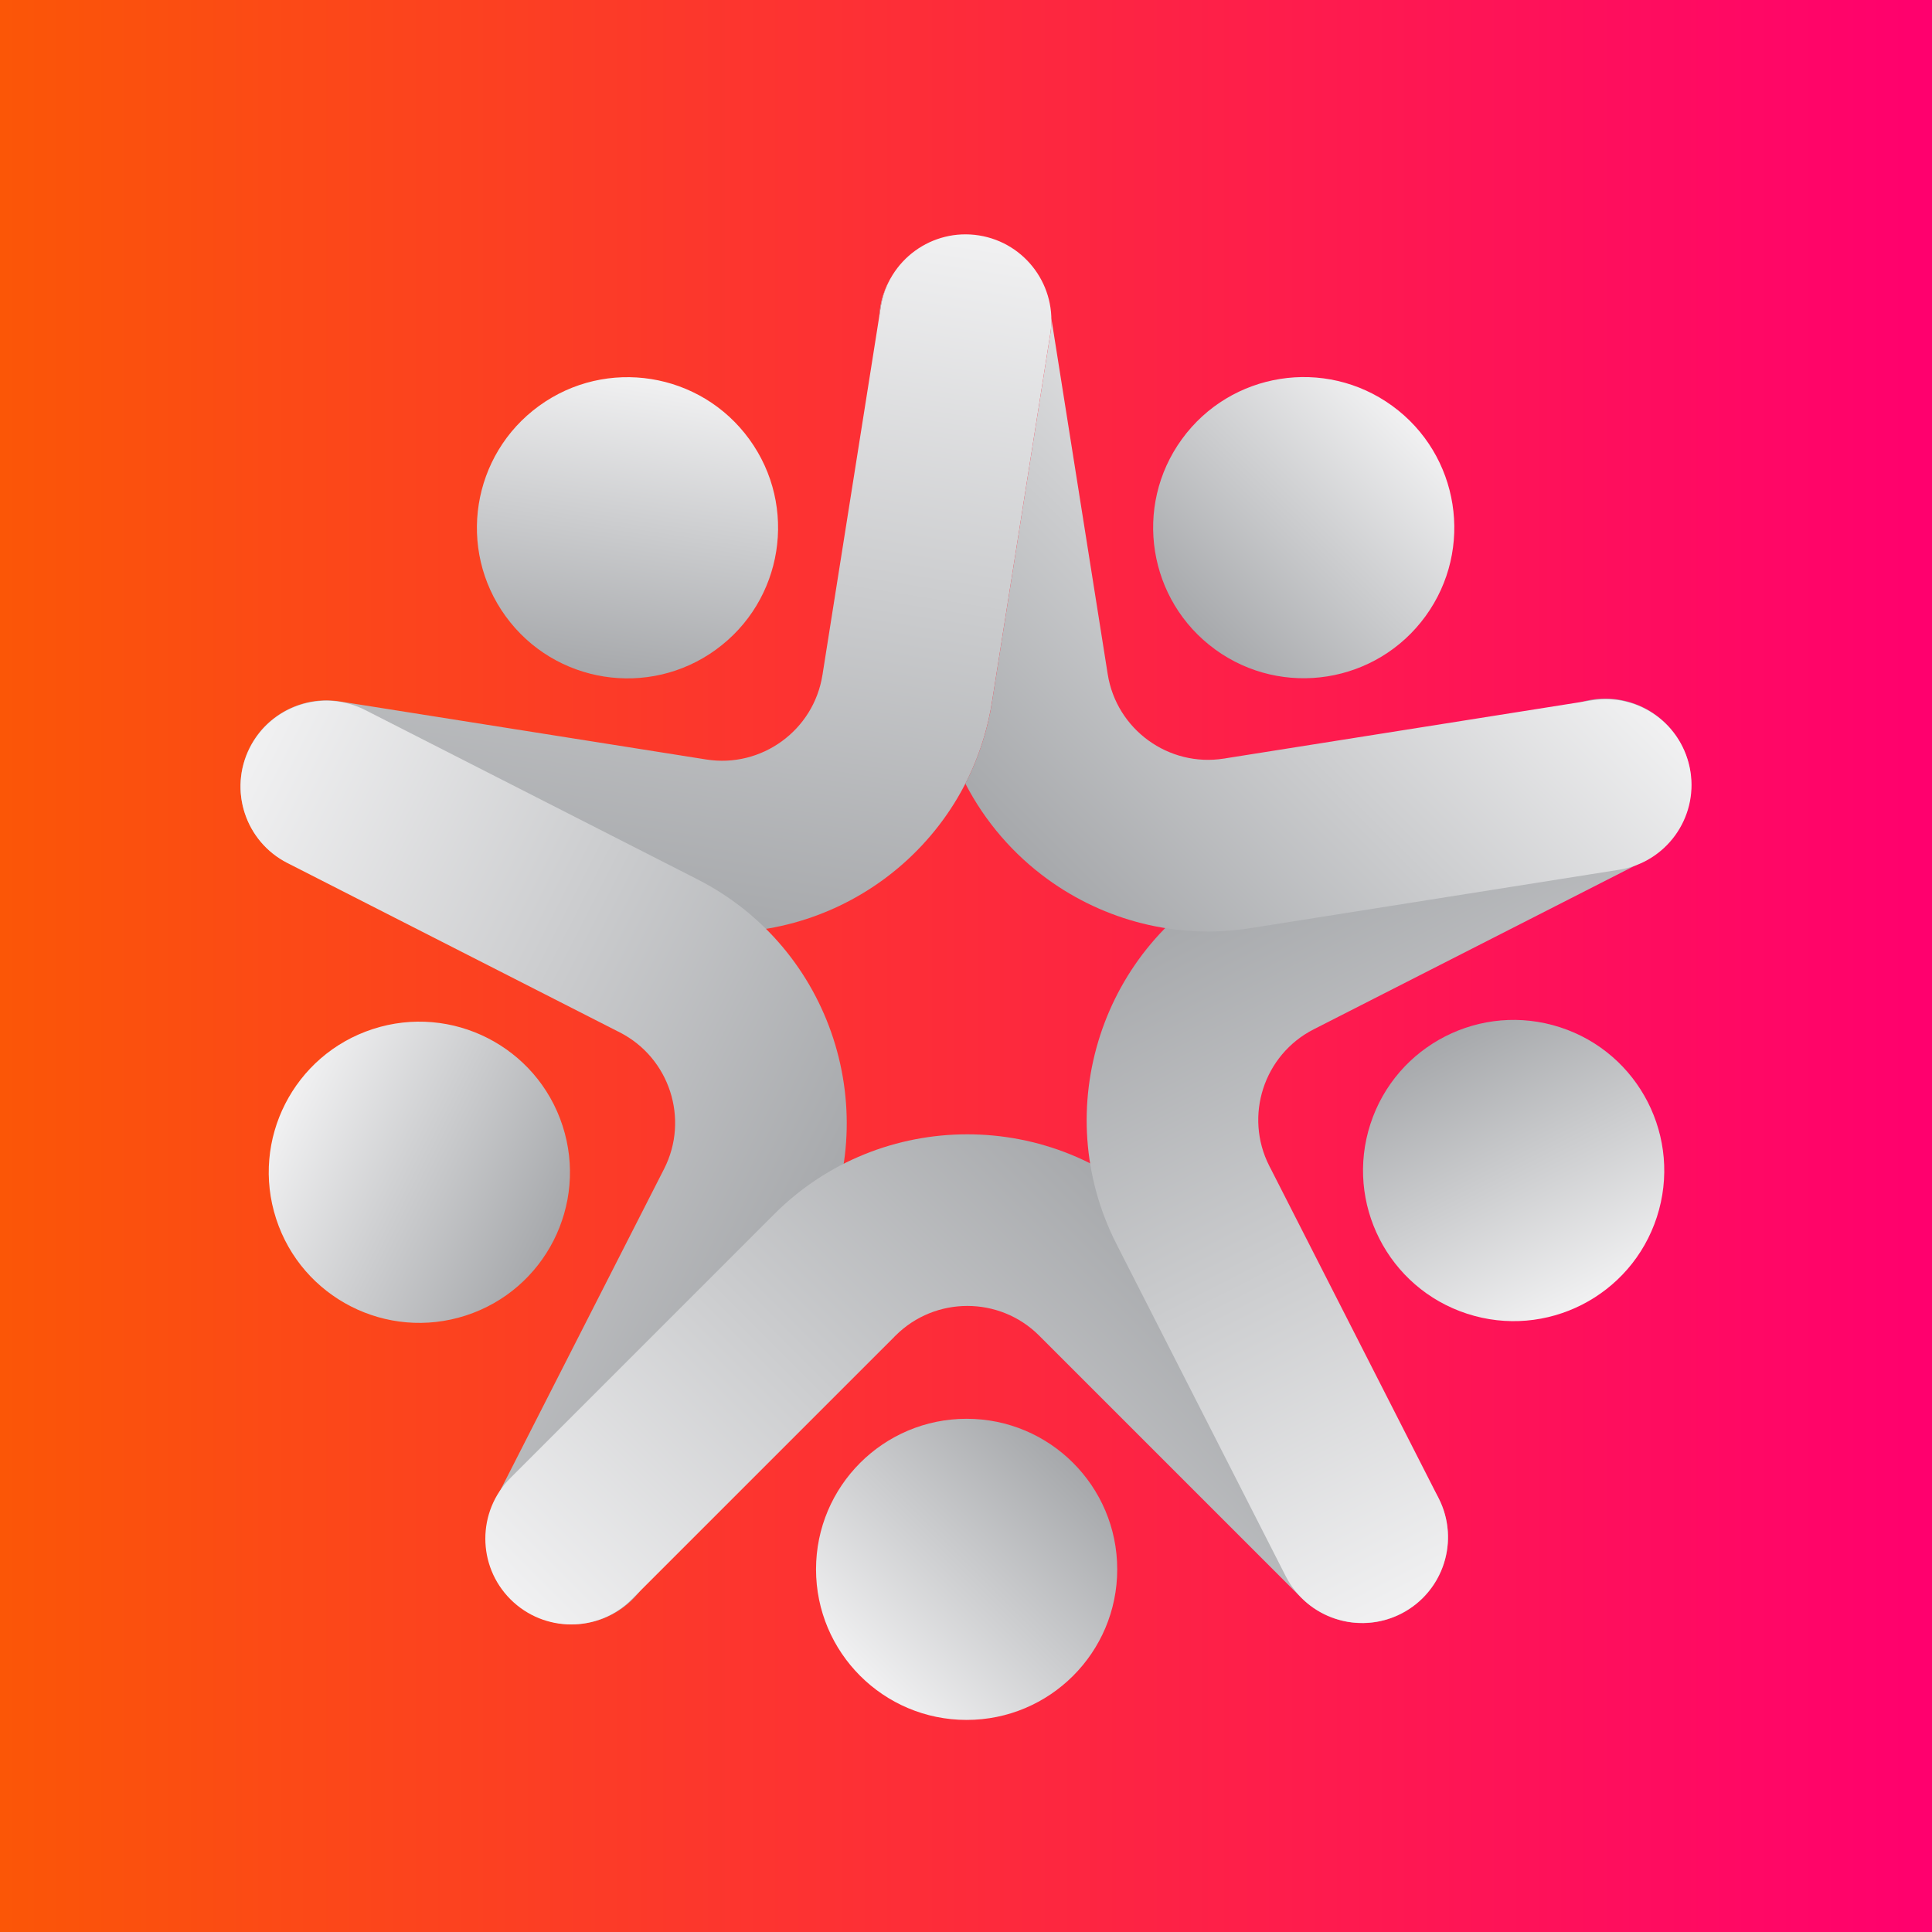 <?xml version="1.0" encoding="UTF-8"?><svg id="Layer_2" xmlns="http://www.w3.org/2000/svg" xmlns:xlink="http://www.w3.org/1999/xlink" viewBox="0 0 708.66 708.66"><rect x="0" y="0" width="708.66" height="708.66" fill="#333333" stroke="none"/><defs><style>.cls-1{fill:url(#New_Gradient_Swatch_1);}.cls-1,.cls-2,.cls-3,.cls-4,.cls-5,.cls-6,.cls-7,.cls-8,.cls-9,.cls-10,.cls-11,.cls-12,.cls-13{stroke-width:0px;}.cls-2{fill:url(#New_Gradient_Swatch_3);}.cls-3{fill:url(#New_Gradient_Swatch_1-7);}.cls-4{fill:url(#New_Gradient_Swatch_1-4);}.cls-5{fill:url(#New_Gradient_Swatch_1-6);}.cls-6{fill:url(#New_Gradient_Swatch_1-9);}.cls-7{fill:url(#New_Gradient_Swatch_1-3);}.cls-8{fill:url(#New_Gradient_Swatch_1-2);}.cls-9{fill:url(#New_Gradient_Swatch_1-8);}.cls-10{fill:url(#New_Gradient_Swatch_1-5);}.cls-11{fill:url(#New_Gradient_Swatch_1-12);}.cls-12{fill:url(#New_Gradient_Swatch_1-11);}.cls-13{fill:url(#New_Gradient_Swatch_1-10);}</style><linearGradient id="New_Gradient_Swatch_3" x1="0" y1="354.33" x2="708.66" y2="354.33" gradientUnits="userSpaceOnUse"><stop offset="0" stop-color="#fb5607"/><stop offset="1" stop-color="#ff006e"/></linearGradient><linearGradient id="New_Gradient_Swatch_1" x1="1660.18" y1="467.72" x2="1850.02" y2="657.56" gradientTransform="translate(1326.1 -1283.9) rotate(144) scale(1 -1)" gradientUnits="userSpaceOnUse"><stop offset="0" stop-color="#f1f1f2"/><stop offset="1" stop-color="#a6a8ab"/></linearGradient><linearGradient id="New_Gradient_Swatch_1-2" x1="1716.04" y1="512.05" x2="1794.16" y2="590.17" xlink:href="#New_Gradient_Swatch_1"/><linearGradient id="New_Gradient_Swatch_1-3" x1="2224.3" y1="-61.54" x2="2414.14" y2="128.3" gradientTransform="translate(-583.61 -1769.07) rotate(72) scale(1 -1)" xlink:href="#New_Gradient_Swatch_1"/><linearGradient id="New_Gradient_Swatch_1-4" x1="2280.16" y1="-17.2" x2="2358.28" y2="60.91" gradientTransform="translate(-583.61 -1769.07) rotate(72) scale(1 -1)" xlink:href="#New_Gradient_Swatch_1"/><linearGradient id="New_Gradient_Swatch_1-5" x1="1895.46" y1="-762.46" x2="2085.31" y2="-572.61" gradientTransform="translate(-1635.82 -103.42) scale(1 -1)" xlink:href="#New_Gradient_Swatch_1"/><linearGradient id="New_Gradient_Swatch_1-6" x1="1951.32" y1="-718.12" x2="2029.44" y2="-640.01" gradientTransform="translate(-1635.82 -103.42) scale(1 -1)" xlink:href="#New_Gradient_Swatch_1"/><linearGradient id="New_Gradient_Swatch_1-7" x1="1127.35" y1="-666.22" x2="1317.19" y2="-476.38" gradientTransform="translate(-376.8 1411.75) rotate(-72) scale(1 -1)" xlink:href="#New_Gradient_Swatch_1"/><linearGradient id="New_Gradient_Swatch_1-8" x1="1183.21" y1="-621.89" x2="1261.32" y2="-543.77" gradientTransform="translate(-376.8 1411.75) rotate(-72) scale(1 -1)" xlink:href="#New_Gradient_Swatch_1"/><linearGradient id="New_Gradient_Swatch_1-9" x1="1213.31" y1="103.57" x2="1223.5" y2="113.76" gradientTransform="translate(1543.32) rotate(-180) scale(1 -1)" xlink:href="#New_Gradient_Swatch_1"/><linearGradient id="New_Gradient_Swatch_1-10" x1="1214.43" y1="99" x2="1215.77" y2="100.35" gradientTransform="translate(1543.32) rotate(-180) scale(1 -1)" xlink:href="#New_Gradient_Swatch_1"/><linearGradient id="New_Gradient_Swatch_1-11" x1="1026.05" y1="154.48" x2="1104.17" y2="232.6" gradientTransform="translate(1543.32) rotate(-180) scale(1 -1)" xlink:href="#New_Gradient_Swatch_1"/><linearGradient id="New_Gradient_Swatch_1-12" x1="1014.62" y1="183.18" x2="1157.39" y2="325.95" gradientTransform="translate(1543.32) rotate(-180) scale(1 -1)" xlink:href="#New_Gradient_Swatch_1"/></defs><g id="_ÎÓÈ_1"><rect class="cls-2" width="708.66" height="708.66"/><path class="cls-1" d="M114.79,319.48l134.41,21.29h0c27.29,4.32,53.79-2.86,74.56-17.94,20.76-15.09,35.78-38.07,40.1-65.36.02-.11.02-.22.04-.33.02-.12.05-.23.07-.35l21.29-134.42c2.72-17.17-9-33.29-26.17-36.02-17.17-2.72-33.3,9-36.02,26.17l-21.29,134.42c-.02.11-.02.21-.04.33-.02.11-.05.23-.07.34-3.21,20.29-22.34,34.19-42.63,30.97l-134.41-21.29c-17.17-2.72-33.3,9-36.02,26.17-2.72,17.17,9,33.3,26.17,36.01Z"/><path class="cls-8" d="M262.63,238.28c-24.68,17.93-59.22,12.46-77.15-12.22-17.93-24.68-12.46-59.22,12.22-77.16,24.68-17.93,59.22-12.46,77.15,12.22,17.93,24.68,12.46,59.22-12.22,77.15Z"/><path class="cls-7" d="M237.89,578.63l61.79-121.26h0c12.54-24.62,13.9-52.04,5.97-76.46-7.93-24.41-25.15-45.79-49.77-58.34-.1-.05-.2-.09-.31-.14-.1-.05-.2-.12-.31-.18l-121.26-61.79c-15.49-7.89-34.45-1.73-42.34,13.76-7.89,15.49-1.74,34.45,13.76,42.34l121.26,61.79c.1.05.2.08.31.14.1.05.2.12.31.17,18.31,9.33,25.61,31.81,16.28,50.11l-61.79,121.26c-7.89,15.49-1.73,34.45,13.76,42.34,15.49,7.89,34.44,1.74,42.34-13.76Z"/><path class="cls-4" d="M206.35,412.92c9.43,29.02-6.45,60.18-35.46,69.6-29.01,9.43-60.18-6.45-69.6-35.46-9.43-29.01,6.45-60.17,35.46-69.6,29.01-9.43,60.17,6.45,69.6,35.46Z"/><path class="cls-10" d="M521.91,541.62l-96.23-96.24h0c-19.54-19.54-45.2-29.31-70.87-29.31s-51.32,9.77-70.86,29.31c-.08.08-.14.17-.22.25-.09.09-.18.15-.26.24l-96.23,96.24c-12.29,12.29-12.29,32.23,0,44.52,12.29,12.29,32.23,12.3,44.52,0l96.24-96.23c.08-.08.14-.17.22-.25.09-.08.18-.15.26-.24,14.53-14.52,38.17-14.52,52.69,0l96.23,96.23c12.29,12.29,32.23,12.29,44.52,0,12.29-12.29,12.29-32.22,0-44.52Z"/><path class="cls-5" d="M354.56,520.41c30.51,0,55.24,24.73,55.24,55.23s-24.73,55.23-55.24,55.23-55.24-24.73-55.24-55.23,24.73-55.23,55.24-55.23Z"/><path class="cls-3" d="M574.55,259.68l-121.26,61.78h0c-24.61,12.55-41.84,33.93-49.76,58.34-7.93,24.41-6.57,51.83,5.97,76.45.05.1.11.19.16.29.06.11.09.22.14.32l61.79,121.26c7.89,15.49,26.85,21.65,42.34,13.76,15.49-7.89,21.65-26.85,13.76-42.34l-61.79-121.26c-.05-.1-.11-.19-.17-.29-.05-.11-.09-.22-.15-.32-9.32-18.31-2.02-40.79,16.28-50.11l121.26-61.78c15.49-7.89,21.65-26.85,13.76-42.34-7.89-15.49-26.85-21.66-42.34-13.76Z"/><path class="cls-9" d="M502.67,412.28c9.43-29.01,40.59-44.89,69.6-35.46,29.02,9.43,44.89,40.59,35.47,69.6-9.43,29.01-40.59,44.89-69.6,35.46-29.02-9.43-44.89-40.59-35.47-69.61Z"/><path class="cls-6" d="M323.08,112.52l-.62,3.88c.24-5.61,2-10.91,4.91-15.47-2.12,3.44-3.62,7.35-4.29,11.59Z"/><path class="cls-13" d="M327.67,100.47c.36-.54.71-1.07,1.1-1.59-.38.52-.75,1.04-1.1,1.59Z"/><path class="cls-12" d="M445.74,238.23c-24.67-17.93-30.15-52.47-12.22-77.15,17.93-24.68,52.47-30.15,77.15-12.22,24.68,17.93,30.15,52.47,12.22,77.15-17.93,24.68-52.47,30.15-77.16,12.22Z"/><path class="cls-11" d="M363.87,257.47c.02-.11.02-.22.04-.33.02-.12.05-.23.07-.35l21.29-134.42c.3-1.9.4-3.79.36-5.65l20.68,130.56c3.21,20.29,22.33,34.19,42.63,30.97.12-.02.23-.02.35-.04.11-.02.22-.05.33-.07l134.42-21.29c17.18-2.72,33.3,9,36.02,26.17,2.72,17.17-9,33.3-26.17,36.01l-134.42,21.29c-.12.02-.23.02-.35.04-.11.02-.22.05-.32.07-27.29,4.32-53.79-2.86-74.56-17.95-12.49-9.07-22.88-21.03-30.14-35.05,4.71-9.18,8.09-19.24,9.79-29.98Z"/></g></svg>